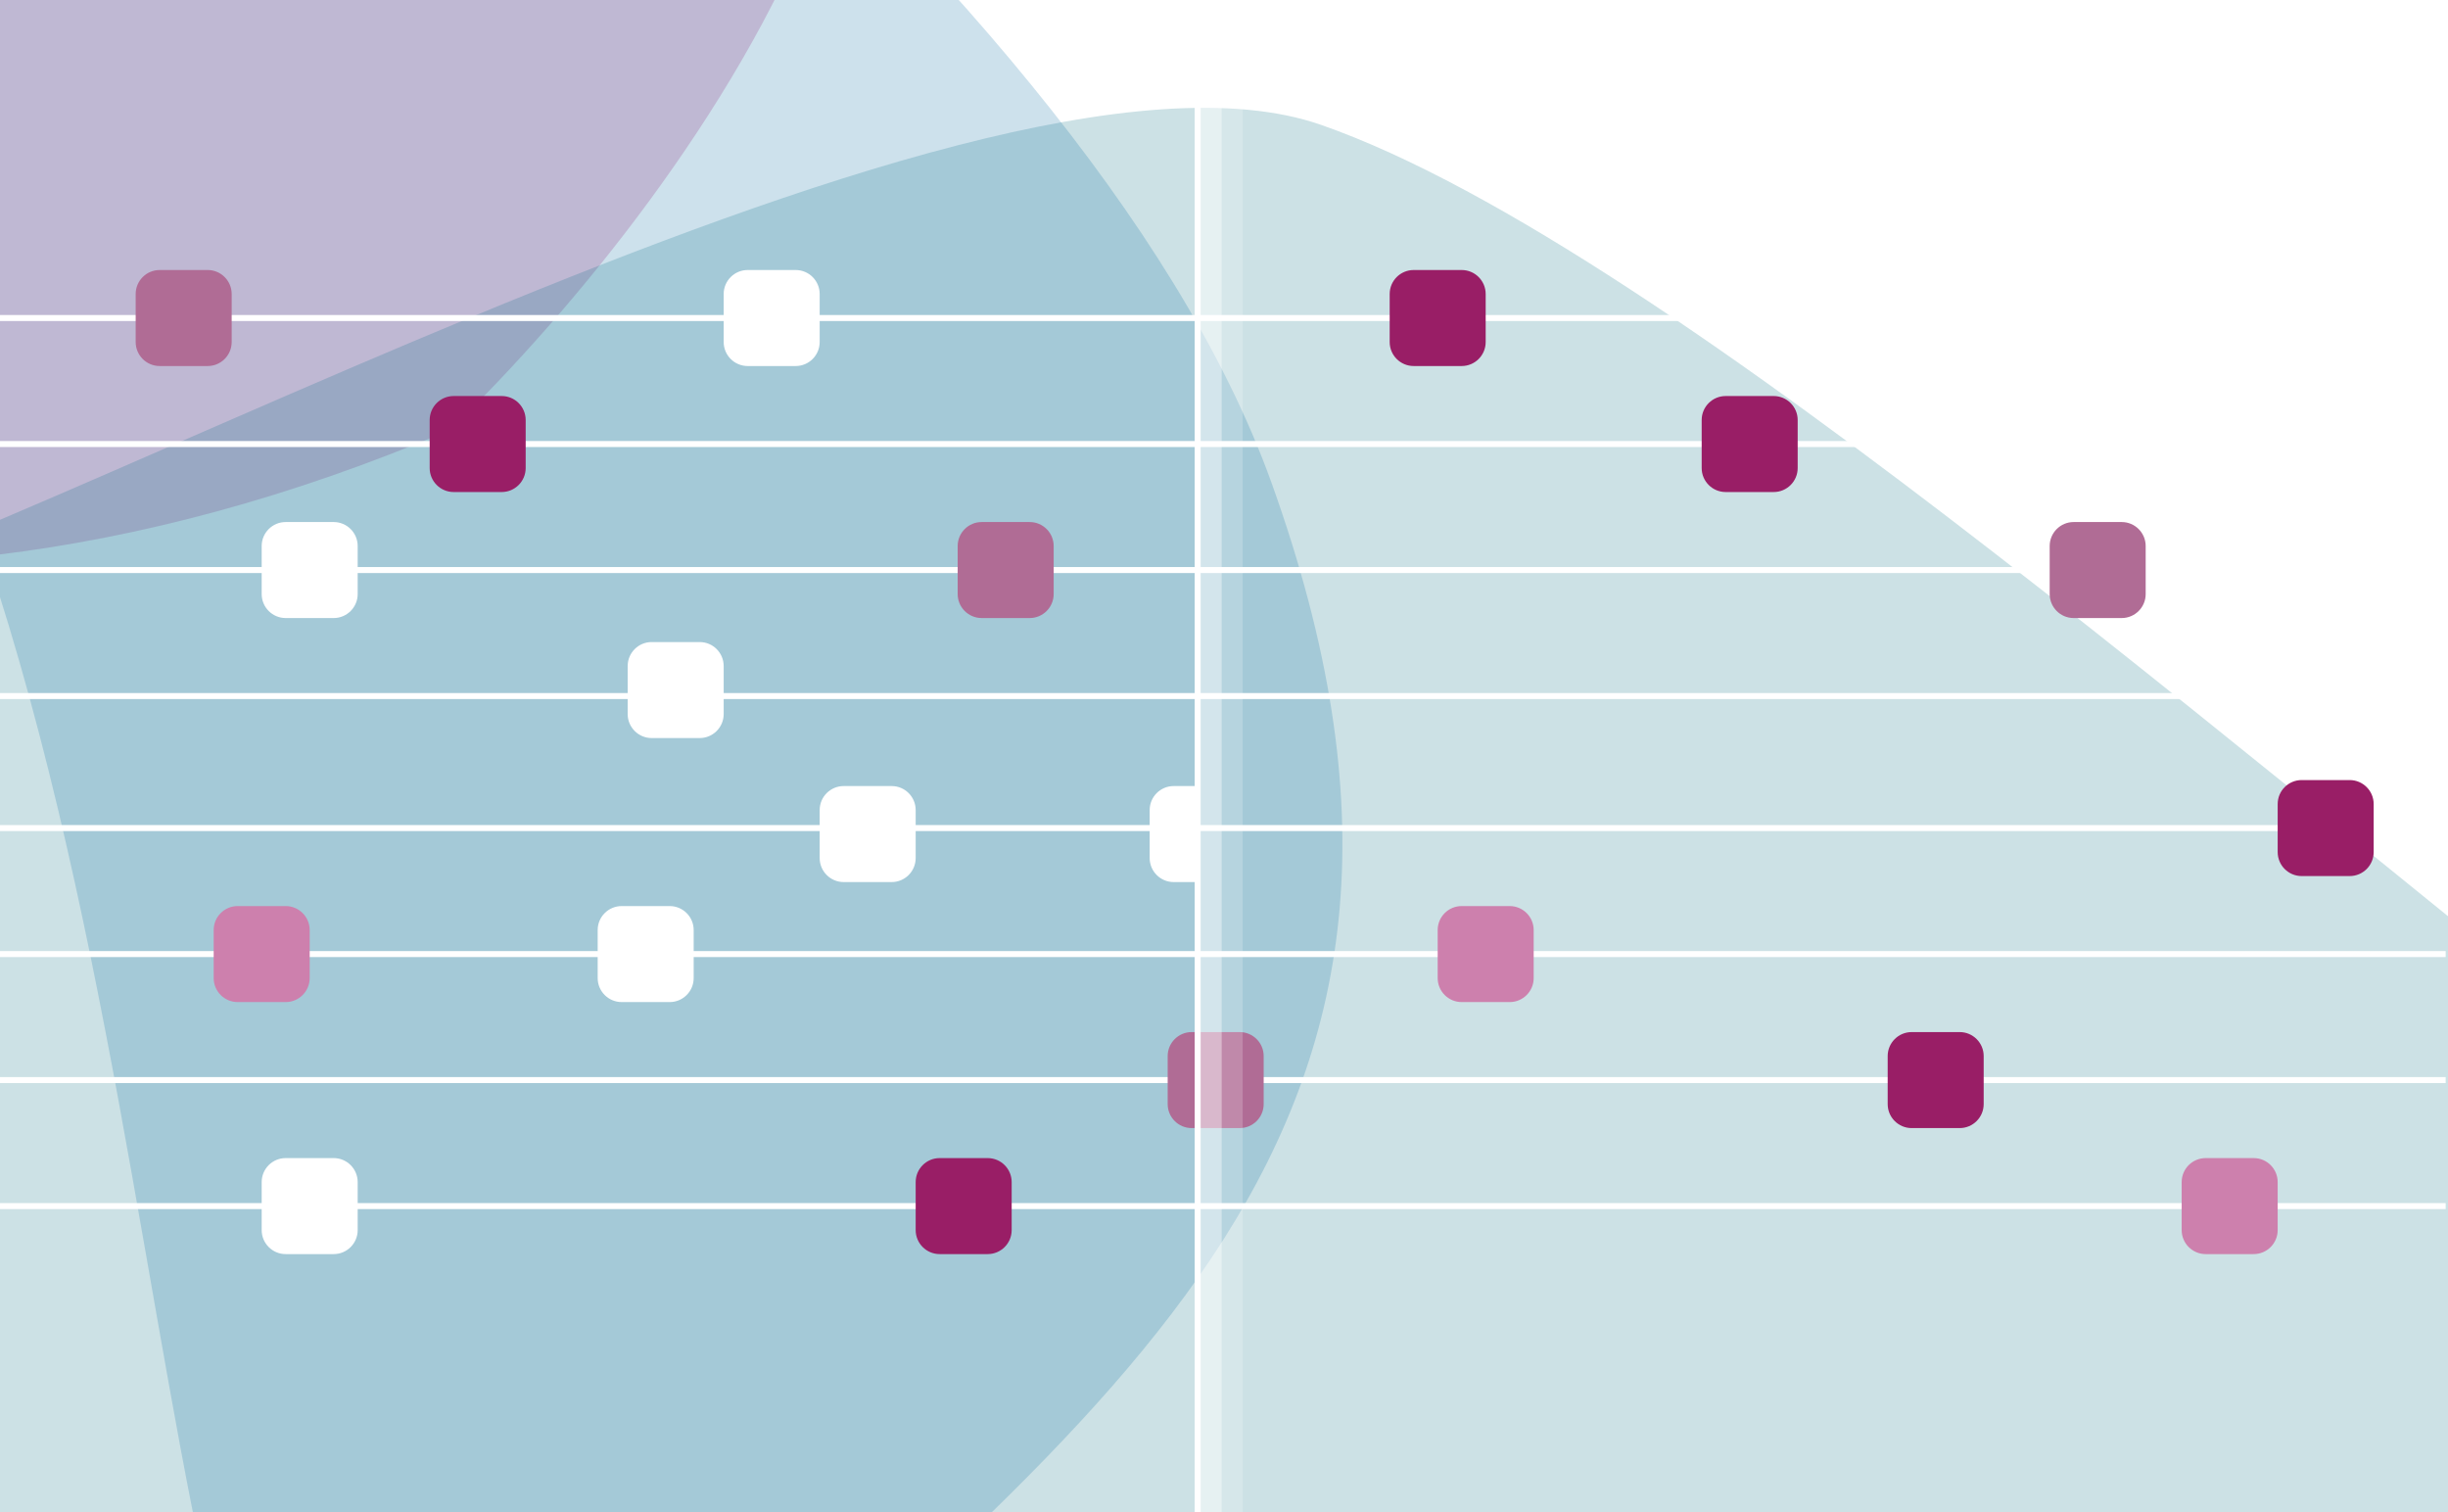 <svg width="408" height="252" viewBox="0 0 408 252" fill="none" xmlns="http://www.w3.org/2000/svg">
<g clip-path="url(#clip0_6835_2582)">
<rect width="408" height="252" fill="white"/>
<g clip-path="url(#clip1_6835_2582)">
<rect width="1480" height="1492" transform="translate(696.908 -723.001) rotate(83.56)" fill="white"/>
<g filter="url(#filter0_f_6835_2582)">
<path d="M-455.809 622.228L-504.372 534.386C-543.714 471.889 -619.592 323.89 -608.37 231.868C-594.341 116.84 -518.051 107.601 -411.443 77.576C-304.835 47.551 -395.798 192.791 -412.484 323.663C-429.171 454.534 -333.453 366.626 -208.437 338.253C-83.421 309.879 -150.39 463.456 -163.493 513.002C-176.596 562.548 -220.474 624.177 -240.076 649.635C-255.36 669.484 -382.07 644.244 -448.237 628.047C-451.473 627.255 -454.197 625.144 -455.809 622.228Z" fill="#066CA0" fill-opacity="0.2"/>
</g>
<g filter="url(#filter1_f_6835_2582)">
<path d="M114.299 -104.194C182.413 -59.949 116.505 31.46 75.038 71.634C-137.842 162.293 -261.556 -48.767 -271.52 -57.691C-281.484 -66.615 -260.158 -224.089 -250.526 -249.879C-240.895 -275.67 -149.588 -309.115 -50.873 -294.026C47.842 -278.937 -17.14 -254.835 -5.876 -222.301C5.388 -189.766 29.158 -159.5 114.299 -104.194Z" fill="#AD0365" fill-opacity="0.2"/>
</g>
<g filter="url(#filter2_f_6835_2582)">
<path d="M456.154 191.054C514.717 236.267 392.053 361.446 323.4 418.384C142.88 572.584 -157.561 317.48 -338.908 279.434C-520.254 241.388 -331.922 -15.441 -280.46 0.844C-228.999 17.128 -113.027 118.287 -58.68 107.738C-4.333 97.189 161.428 0.259 220.223 20.825C279.018 41.392 382.951 134.538 456.154 191.054Z" fill="#006C7D" fill-opacity="0.2"/>
</g>
<g filter="url(#filter3_f_6835_2582)">
<path d="M-99.835 -199.686L-16.969 -143.047C46.267 -104.904 180.573 -6.807 211.912 80.439C251.085 189.497 187.089 232.043 105.355 306.784C23.62 381.525 39.59 210.897 -4.331 86.492C-48.251 -37.914 -94.24 83.637 -193.16 165.177C-292.081 246.718 -301.291 79.428 -311.858 29.279C-322.424 -20.869 -310.931 -95.644 -304.864 -127.196C-300.133 -151.797 -175.6 -186.206 -109.214 -201.48C-105.967 -202.227 -102.586 -201.566 -99.835 -199.686Z" fill="#066CA0" fill-opacity="0.2"/>
</g>
</g>
<path d="M120.613 49C120.613 46.791 122.404 45 124.613 45L132.613 45C134.822 45 136.613 46.791 136.613 49L136.613 57C136.613 59.209 134.822 61 132.613 61L124.613 61C122.404 61 120.613 59.209 120.613 57L120.613 49Z" fill="white"/>
<path d="M407.613 53.5L-5.387 53.5L-5.387 52.5L407.613 52.5L407.613 53.5Z" fill="white"/>
<path d="M22.613 49C22.613 46.791 24.404 45 26.613 45L34.613 45C36.822 45 38.613 46.791 38.613 49L38.613 57C38.613 59.209 36.822 61 34.613 61L26.613 61C24.404 61 22.613 59.209 22.613 57L22.613 49Z" fill="#B06C95"/>
<path d="M403.613 74.5L-5.387 74.5L-5.387 73.5L403.613 73.5L403.613 74.5Z" fill="white"/>
<path d="M43.613 91C43.613 88.791 45.404 87 47.613 87L55.613 87C57.822 87 59.613 88.791 59.613 91L59.613 99C59.613 101.209 57.822 103 55.613 103L47.613 103C45.404 103 43.613 101.209 43.613 99L43.613 91Z" fill="white"/>
<path d="M71.613 70C71.613 67.791 73.404 66 75.613 66L83.613 66C85.822 66 87.613 67.791 87.613 70L87.613 78C87.613 80.209 85.822 82 83.613 82L75.613 82C73.404 82 71.613 80.209 71.613 78L71.613 70Z" fill="#991E66"/>
<path d="M231.613 49C231.613 46.791 233.404 45 235.613 45L243.613 45C245.822 45 247.613 46.791 247.613 49L247.613 57C247.613 59.209 245.822 61 243.613 61L235.613 61C233.404 61 231.613 59.209 231.613 57L231.613 49Z" fill="#991E66"/>
<path d="M283.613 70C283.613 67.791 285.404 66 287.613 66L295.613 66C297.822 66 299.613 67.791 299.613 70L299.613 78C299.613 80.209 297.822 82 295.613 82L287.613 82C285.404 82 283.613 80.209 283.613 78L283.613 70Z" fill="#991E66"/>
<path d="M405.613 95.5L-5.387 95.5V94.5L405.613 94.5V95.5Z" fill="white"/>
<path d="M104.613 111C104.613 108.791 106.404 107 108.613 107L116.613 107C118.822 107 120.613 108.791 120.613 111L120.613 119C120.613 121.209 118.822 123 116.613 123L108.613 123C106.404 123 104.613 121.209 104.613 119L104.613 111Z" fill="white"/>
<path d="M159.613 91C159.613 88.791 161.404 87 163.613 87L171.613 87C173.822 87 175.613 88.791 175.613 91L175.613 99C175.613 101.209 173.822 103 171.613 103L163.613 103C161.404 103 159.613 101.209 159.613 99L159.613 91Z" fill="#B06C95"/>
<path d="M341.613 91C341.613 88.791 343.404 87 345.613 87L353.613 87C355.822 87 357.613 88.791 357.613 91L357.613 99C357.613 101.209 355.822 103 353.613 103L345.613 103C343.404 103 341.613 101.209 341.613 99L341.613 91Z" fill="#B06C95"/>
<path d="M405.613 116.5L-5.387 116.5V115.5L405.613 115.5V116.5Z" fill="white"/>
<path d="M-5.387 200.5L407.613 200.5L407.613 201.5L-5.387 201.5L-5.387 200.5Z" fill="white"/>
<path d="M379.613 205C379.613 207.209 377.822 209 375.613 209L367.613 209C365.404 209 363.613 207.209 363.613 205L363.613 197C363.613 194.791 365.404 193 367.613 193L375.613 193C377.822 193 379.613 194.791 379.613 197L379.613 205Z" fill="#CD80AD"/>
<path d="M-1.387 179.5L407.613 179.5L407.613 180.5L-1.387 180.5L-1.387 179.5Z" fill="white"/>
<path d="M330.613 184C330.613 186.209 328.822 188 326.613 188L318.613 188C316.404 188 314.613 186.209 314.613 184L314.613 176C314.613 173.791 316.404 172 318.613 172L326.613 172C328.822 172 330.613 173.791 330.613 176L330.613 184Z" fill="#991E66"/>
<path d="M-3.387 158.5L407.613 158.5L407.613 159.5L-3.387 159.5L-3.387 158.5Z" fill="white"/>
<path d="M210.613 184C210.613 186.209 208.822 188 206.613 188L198.613 188C196.404 188 194.613 186.209 194.613 184L194.613 176C194.613 173.791 196.404 172 198.613 172L206.613 172C208.822 172 210.613 173.791 210.613 176L210.613 184Z" fill="#B06C95"/>
<path d="M255.613 163C255.613 165.209 253.822 167 251.613 167L243.613 167C241.404 167 239.613 165.209 239.613 163L239.613 155C239.613 152.791 241.404 151 243.613 151L251.613 151C253.822 151 255.613 152.791 255.613 155L255.613 163Z" fill="#CD80AD"/>
<path d="M59.613 205C59.613 207.209 57.822 209 55.613 209L47.613 209C45.404 209 43.613 207.209 43.613 205L43.613 197C43.613 194.791 45.404 193 47.613 193L55.613 193C57.822 193 59.613 194.791 59.613 197L59.613 205Z" fill="white"/>
<path d="M115.613 163C115.613 165.209 113.822 167 111.613 167L103.613 167C101.404 167 99.613 165.209 99.613 163L99.613 155C99.613 152.791 101.404 151 103.613 151L111.613 151C113.822 151 115.613 152.791 115.613 155L115.613 163Z" fill="white"/>
<path d="M152.613 143C152.613 145.209 150.822 147 148.613 147L140.613 147C138.404 147 136.613 145.209 136.613 143L136.613 135C136.613 132.791 138.404 131 140.613 131L148.613 131C150.822 131 152.613 132.791 152.613 135L152.613 143Z" fill="white"/>
<path d="M199.613 147L195.613 147C193.404 147 191.613 145.209 191.613 143L191.613 135C191.613 132.791 193.404 131 195.613 131L199.613 131L199.613 147Z" fill="white"/>
<path d="M51.613 163C51.613 165.209 49.822 167 47.613 167L39.613 167C37.404 167 35.613 165.209 35.613 163L35.613 155C35.613 152.791 37.404 151 39.613 151L47.613 151C49.822 151 51.613 152.791 51.613 155L51.613 163Z" fill="#CD80AD"/>
<path d="M-3.387 137.5L407.613 137.5L407.613 138.5L-3.387 138.5L-3.387 137.5Z" fill="white"/>
<path d="M168.613 205C168.613 207.209 166.822 209 164.613 209L156.613 209C154.404 209 152.613 207.209 152.613 205L152.613 197C152.613 194.791 154.404 193 156.613 193L164.613 193C166.822 193 168.613 194.791 168.613 197L168.613 205Z" fill="#991E66"/>
<path d="M395.613 142C395.613 144.209 393.822 146 391.613 146L383.613 146C381.404 146 379.613 144.209 379.613 142L379.613 134C379.613 131.791 381.404 130 383.613 130L391.613 130C393.822 130 395.613 131.791 395.613 134L395.613 142Z" fill="#991E66"/>
<path d="M200.113 0V253H199.113V0H200.113Z" fill="white"/>
<path d="M207.113 0V253H200.113V0H207.113Z" fill="white" fill-opacity="0.2"/>
<path d="M203.613 0V253H199.613V0H203.613Z" fill="white" fill-opacity="0.4"/>
</g>
<defs>
<filter id="filter0_f_6835_2582" x="-809.49" y="-126.41" width="875.635" height="983.334" filterUnits="userSpaceOnUse" color-interpolation-filters="sRGB">
<feFlood flood-opacity="0" result="BackgroundImageFix"/>
<feBlend mode="normal" in="SourceGraphic" in2="BackgroundImageFix" result="shape"/>
<feGaussianBlur stdDeviation="100" result="effect1_foregroundBlur_6835_2582"/>
</filter>
<filter id="filter1_f_6835_2582" x="-474.111" y="-497.79" width="817.84" height="792.001" filterUnits="userSpaceOnUse" color-interpolation-filters="sRGB">
<feFlood flood-opacity="0" result="BackgroundImageFix"/>
<feBlend mode="normal" in="SourceGraphic" in2="BackgroundImageFix" result="shape"/>
<feGaussianBlur stdDeviation="100" result="effect1_foregroundBlur_6835_2582"/>
</filter>
<filter id="filter2_f_6835_2582" x="-616.074" y="-199.898" width="1287.61" height="867.347" filterUnits="userSpaceOnUse" color-interpolation-filters="sRGB">
<feFlood flood-opacity="0" result="BackgroundImageFix"/>
<feBlend mode="normal" in="SourceGraphic" in2="BackgroundImageFix" result="shape"/>
<feGaussianBlur stdDeviation="100" result="effect1_foregroundBlur_6835_2582"/>
</filter>
<filter id="filter3_f_6835_2582" x="-516.156" y="-401.781" width="939.891" height="926.842" filterUnits="userSpaceOnUse" color-interpolation-filters="sRGB">
<feFlood flood-opacity="0" result="BackgroundImageFix"/>
<feBlend mode="normal" in="SourceGraphic" in2="BackgroundImageFix" result="shape"/>
<feGaussianBlur stdDeviation="100" result="effect1_foregroundBlur_6835_2582"/>
</filter>
<clipPath id="clip0_6835_2582">
<rect width="408" height="252" fill="white"/>
</clipPath>
<clipPath id="clip1_6835_2582">
<rect width="1480" height="1492" fill="white" transform="translate(696.908 -723.001) rotate(83.56)"/>
</clipPath>
</defs>
</svg>
